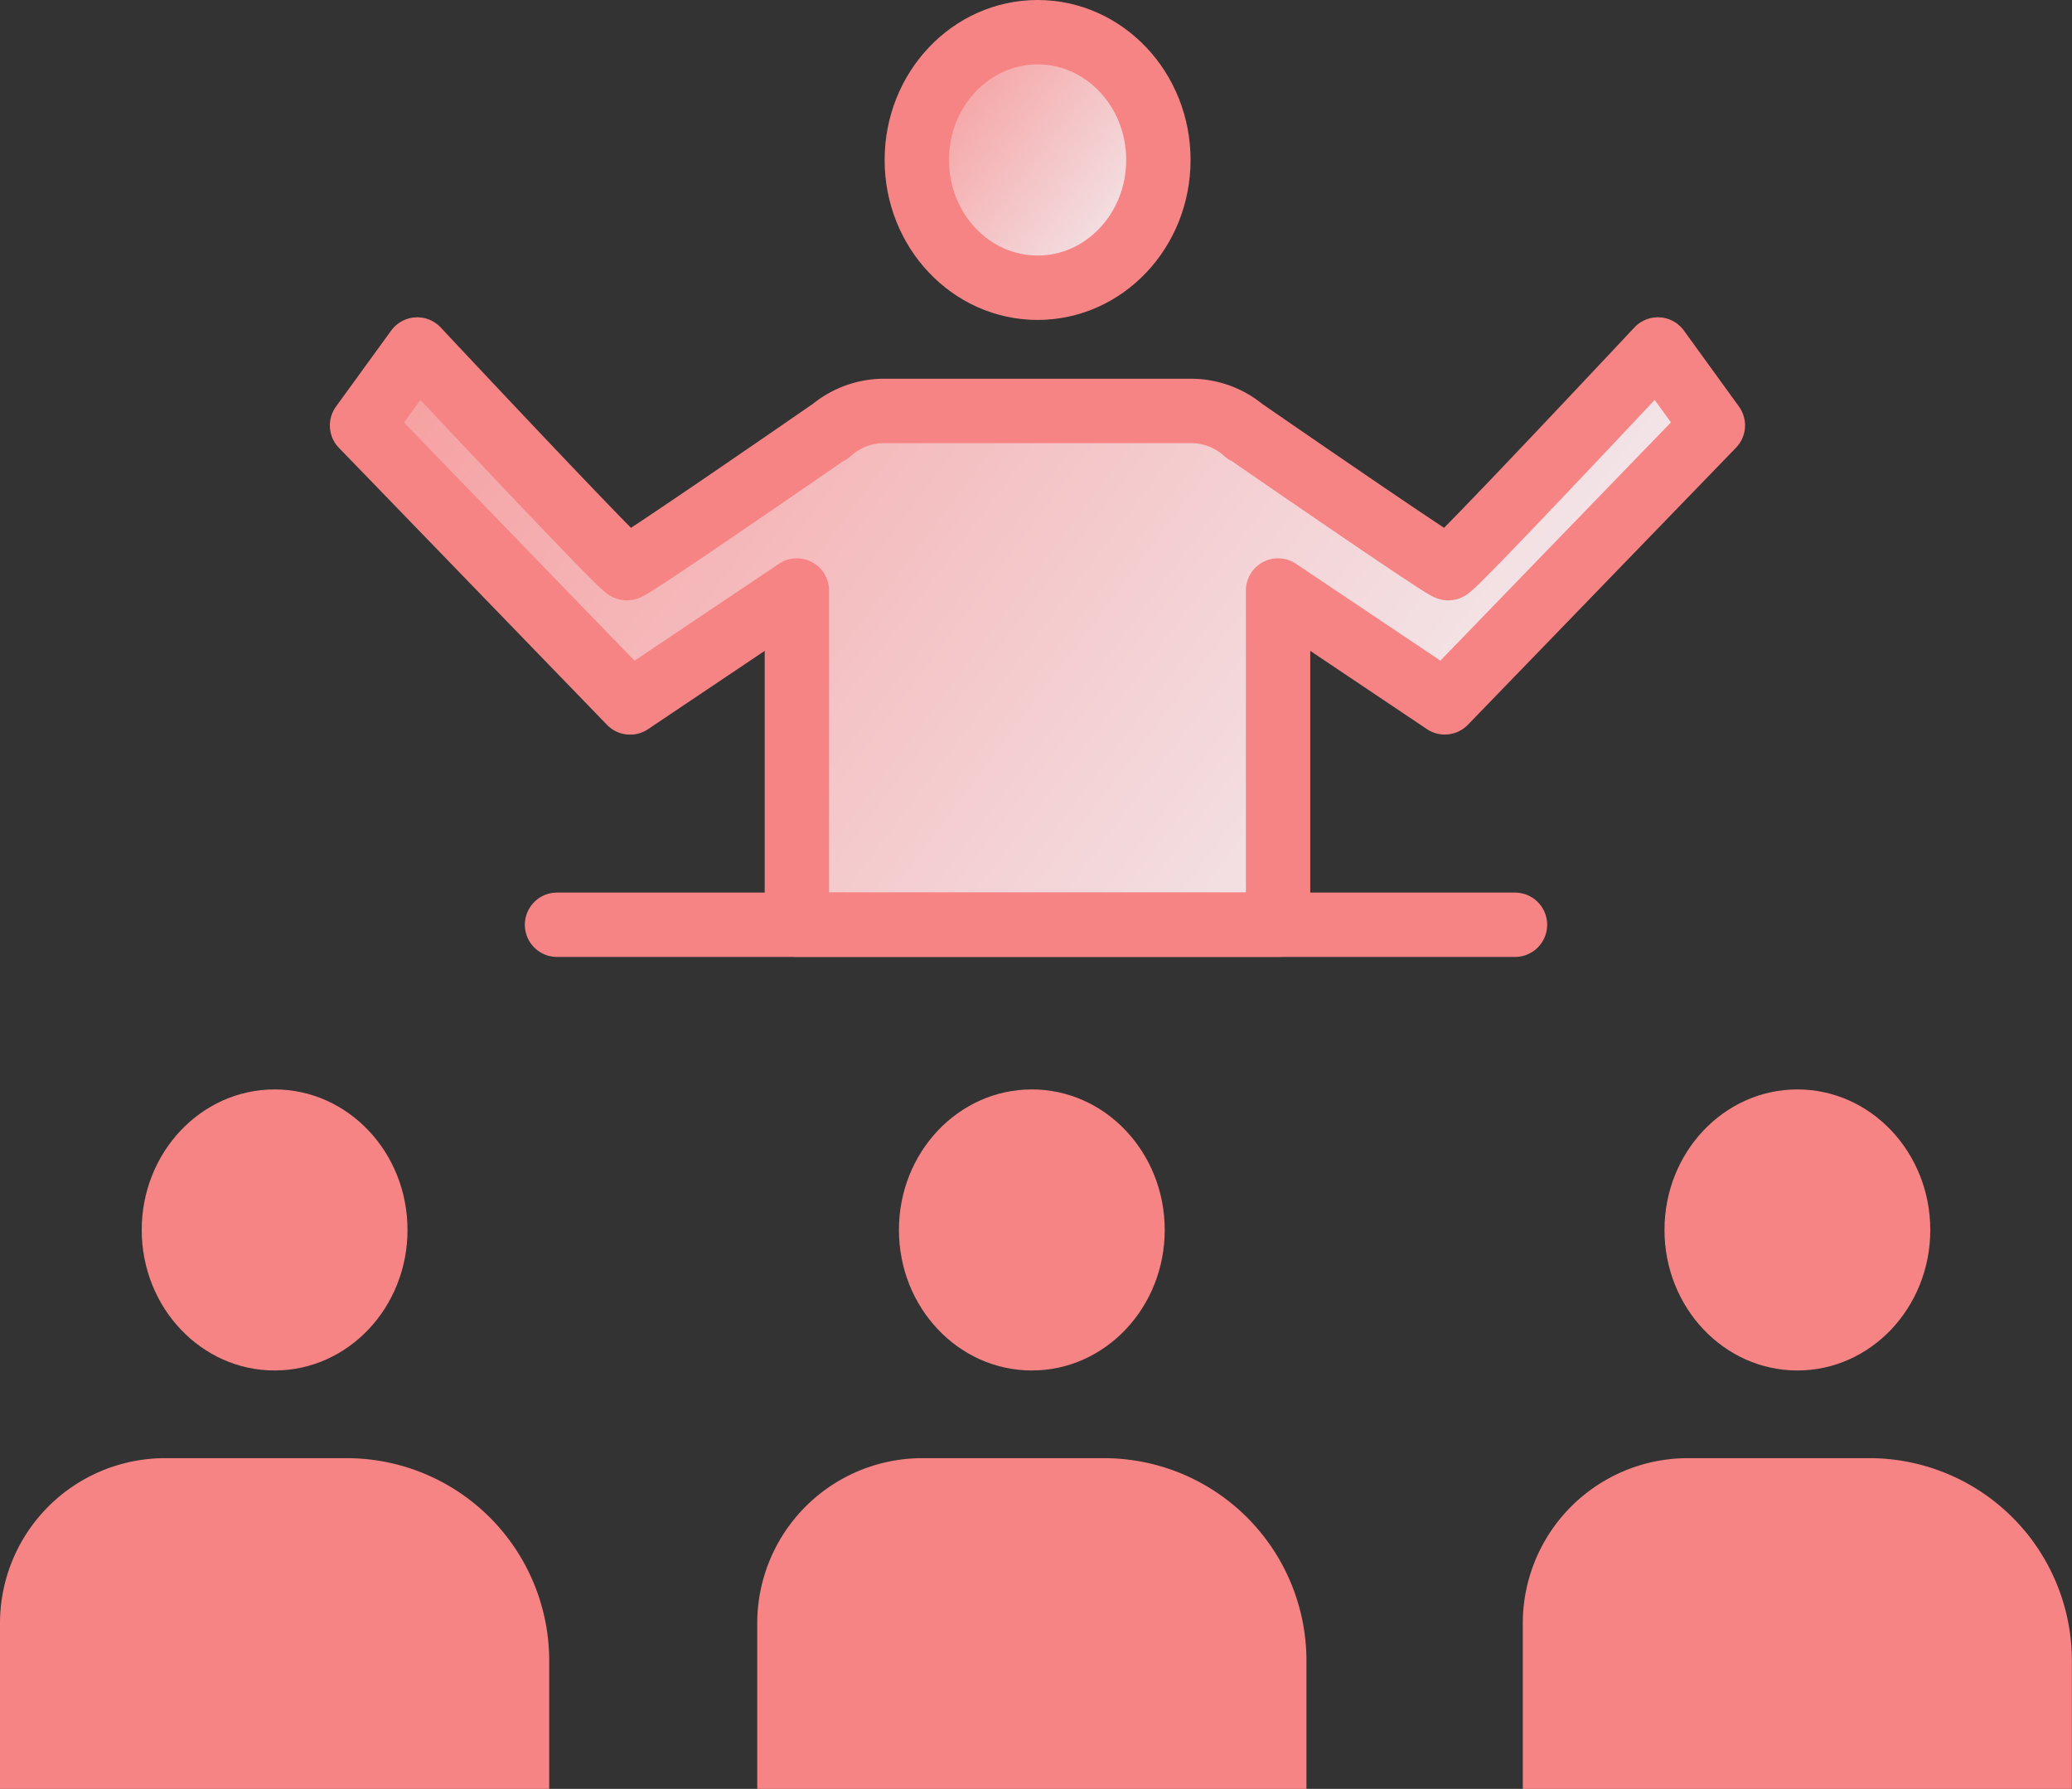 <?xml version="1.0" encoding="UTF-8"?> <svg xmlns="http://www.w3.org/2000/svg" xmlns:xlink="http://www.w3.org/1999/xlink" viewBox="0 0 67.604 58.353"><rect x="0" y="0" width="67.604" height="58.353" fill="#333333" stroke="none"/><defs><style>.cls-1{fill:url(#新規グラデーションスウォッチ_1);}.cls-2{fill:none;stroke:#f78484;stroke-linecap:round;stroke-linejoin:round;stroke-width:2.1px;}.cls-3{fill:url(#新規グラデーションスウォッチ_1-2);}.cls-4{fill:#f78484;}</style><linearGradient id="新規グラデーションスウォッチ_1" x1="28.102" y1="0.891" x2="38.817" y2="8.951" gradientUnits="userSpaceOnUse"><stop offset="0" stop-color="#f78484"></stop><stop offset="1" stop-color="#f2f9fd"></stop></linearGradient><linearGradient id="新規グラデーションスウォッチ_1-2" x1="7.549" y1="-3.668" x2="54.501" y2="31.654" xlink:href="#新規グラデーションスウォッチ_1"></linearGradient></defs><title>icon13</title><g id="レイヤー_2" data-name="レイヤー 2"><g id="design"><ellipse class="cls-1" cx="33.854" cy="5.218" rx="3.941" ry="4.168"></ellipse><ellipse class="cls-2" cx="33.854" cy="5.218" rx="3.941" ry="4.168"></ellipse><path class="cls-3" d="M26,30.165v-10.9L20.562,22.91l-8.746-9.035,1.8-2.478s6.682,7.133,6.84,7.133,6.6-4.45,6.6-4.45l.008.011a2.66,2.66,0,0,1,1.762-.69H38.885a2.66,2.66,0,0,1,1.762.69l.008-.011s6.438,4.45,6.6,4.45,6.84-7.134,6.84-7.133l1.8,2.478L47.146,22.91l-5.44-3.648v10.9Z"></path><path class="cls-2" d="M54.092,11.4s-6.681,7.133-6.84,7.133-6.6-4.45-6.6-4.45l-.008.011a2.66,2.66,0,0,0-1.762-.69H28.823a2.66,2.66,0,0,0-1.762.69l-.008-.011s-6.438,4.45-6.6,4.45-6.84-7.134-6.84-7.133l-1.8,2.478,8.746,9.035L26,19.262v10.9h15.7v-10.9l5.44,3.648,8.746-9.035Z"></path><line class="cls-2" x1="18.174" y1="30.165" x2="49.43" y2="30.165"></line><ellipse class="cls-4" cx="8.96" cy="40.12" rx="4.336" ry="4.584"></ellipse><path class="cls-4" d="M5.387,47.564H11.31a6.609,6.609,0,0,1,6.609,6.609v4.18a0,0,0,0,1,0,0H0a0,0,0,0,1,0,0v-5.4A5.387,5.387,0,0,1,5.387,47.564Z"></path><ellipse class="cls-4" cx="33.666" cy="40.12" rx="4.336" ry="4.584"></ellipse><path class="cls-4" d="M30.094,47.564h5.923a6.609,6.609,0,0,1,6.609,6.609v4.18a0,0,0,0,1,0,0H24.707a0,0,0,0,1,0,0v-5.4A5.387,5.387,0,0,1,30.094,47.564Z"></path><ellipse class="cls-4" cx="58.644" cy="40.12" rx="4.336" ry="4.584"></ellipse><path class="cls-4" d="M55.072,47.564H61A6.609,6.609,0,0,1,67.6,54.173v4.18a0,0,0,0,1,0,0H49.685a0,0,0,0,1,0,0v-5.4A5.387,5.387,0,0,1,55.072,47.564Z"></path></g></g></svg> 